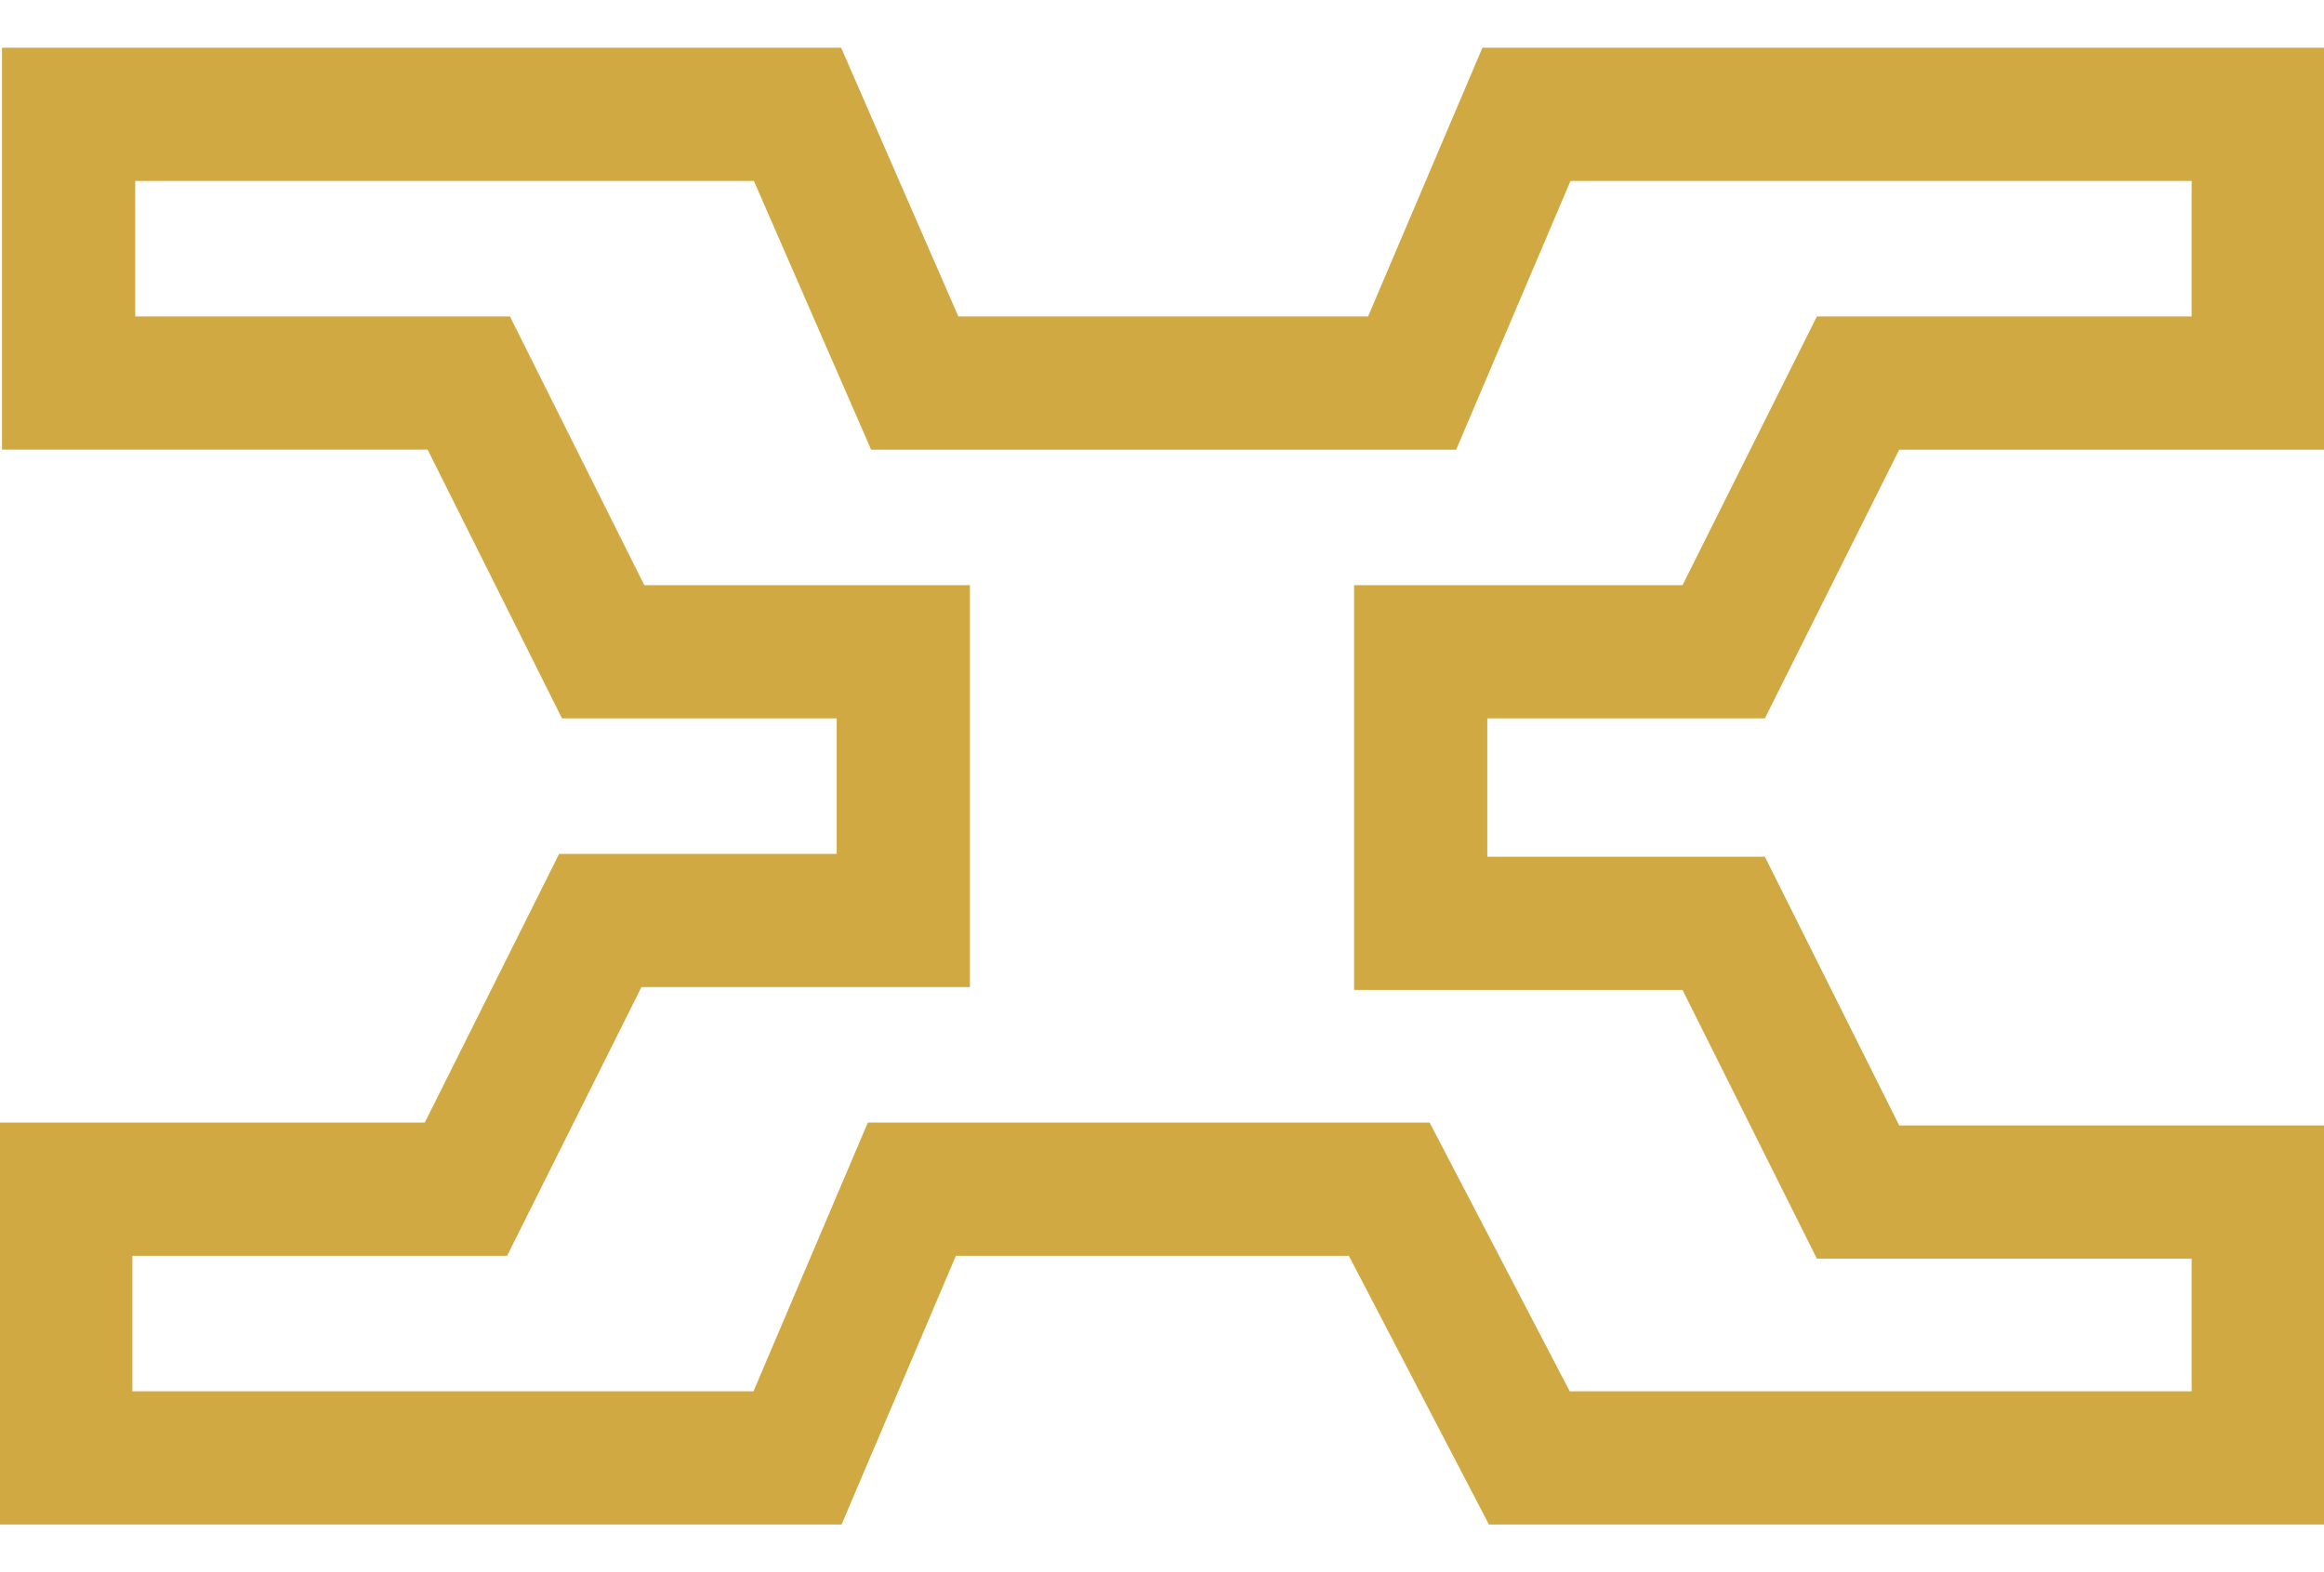 <?xml version="1.0" encoding="utf-8"?>
<!-- Generator: Adobe Illustrator 24.0.1, SVG Export Plug-In . SVG Version: 6.00 Build 0)  -->
<svg version="1.1" id="Capa_1" xmlns="http://www.w3.org/2000/svg" xmlns:xlink="http://www.w3.org/1999/xlink" x="0px" y="0px"
	 viewBox="0 0 81.3 55" style="enable-background:new 0 0 81.3 55;" xml:space="preserve">
<style type="text/css">
	.st0{fill:#11391E;}
	.st1{fill:none;stroke:#D1A942;stroke-width:3;stroke-miterlimit:10;}
	.st2{fill:none;stroke:#D1A942;stroke-width:4.66;stroke-miterlimit:10;}
	.st3{fill:none;stroke:#D1A942;stroke-width:3.39;stroke-miterlimit:10;}
	.st4{fill:none;}
	.st5{fill:#D1A942;}
</style>
<g id="Grupo_2036_1_">
	<path id="Trazado_3811_1_" class="st2" d="M49.7,22.8v9.5h10.6l4.7,9.4h14V51H53.5l-4.9-9.4H31.9L27.9,51H2.3v-9.4h14l4.7-9.4h10.6
		v-9.4H21.1l-4.7-9.4h-14V4h25.5l4.1,9.4h17.4L53.4,4H79v9.4H65l-4.7,9.4H49.7z"/>
</g>
</svg>
